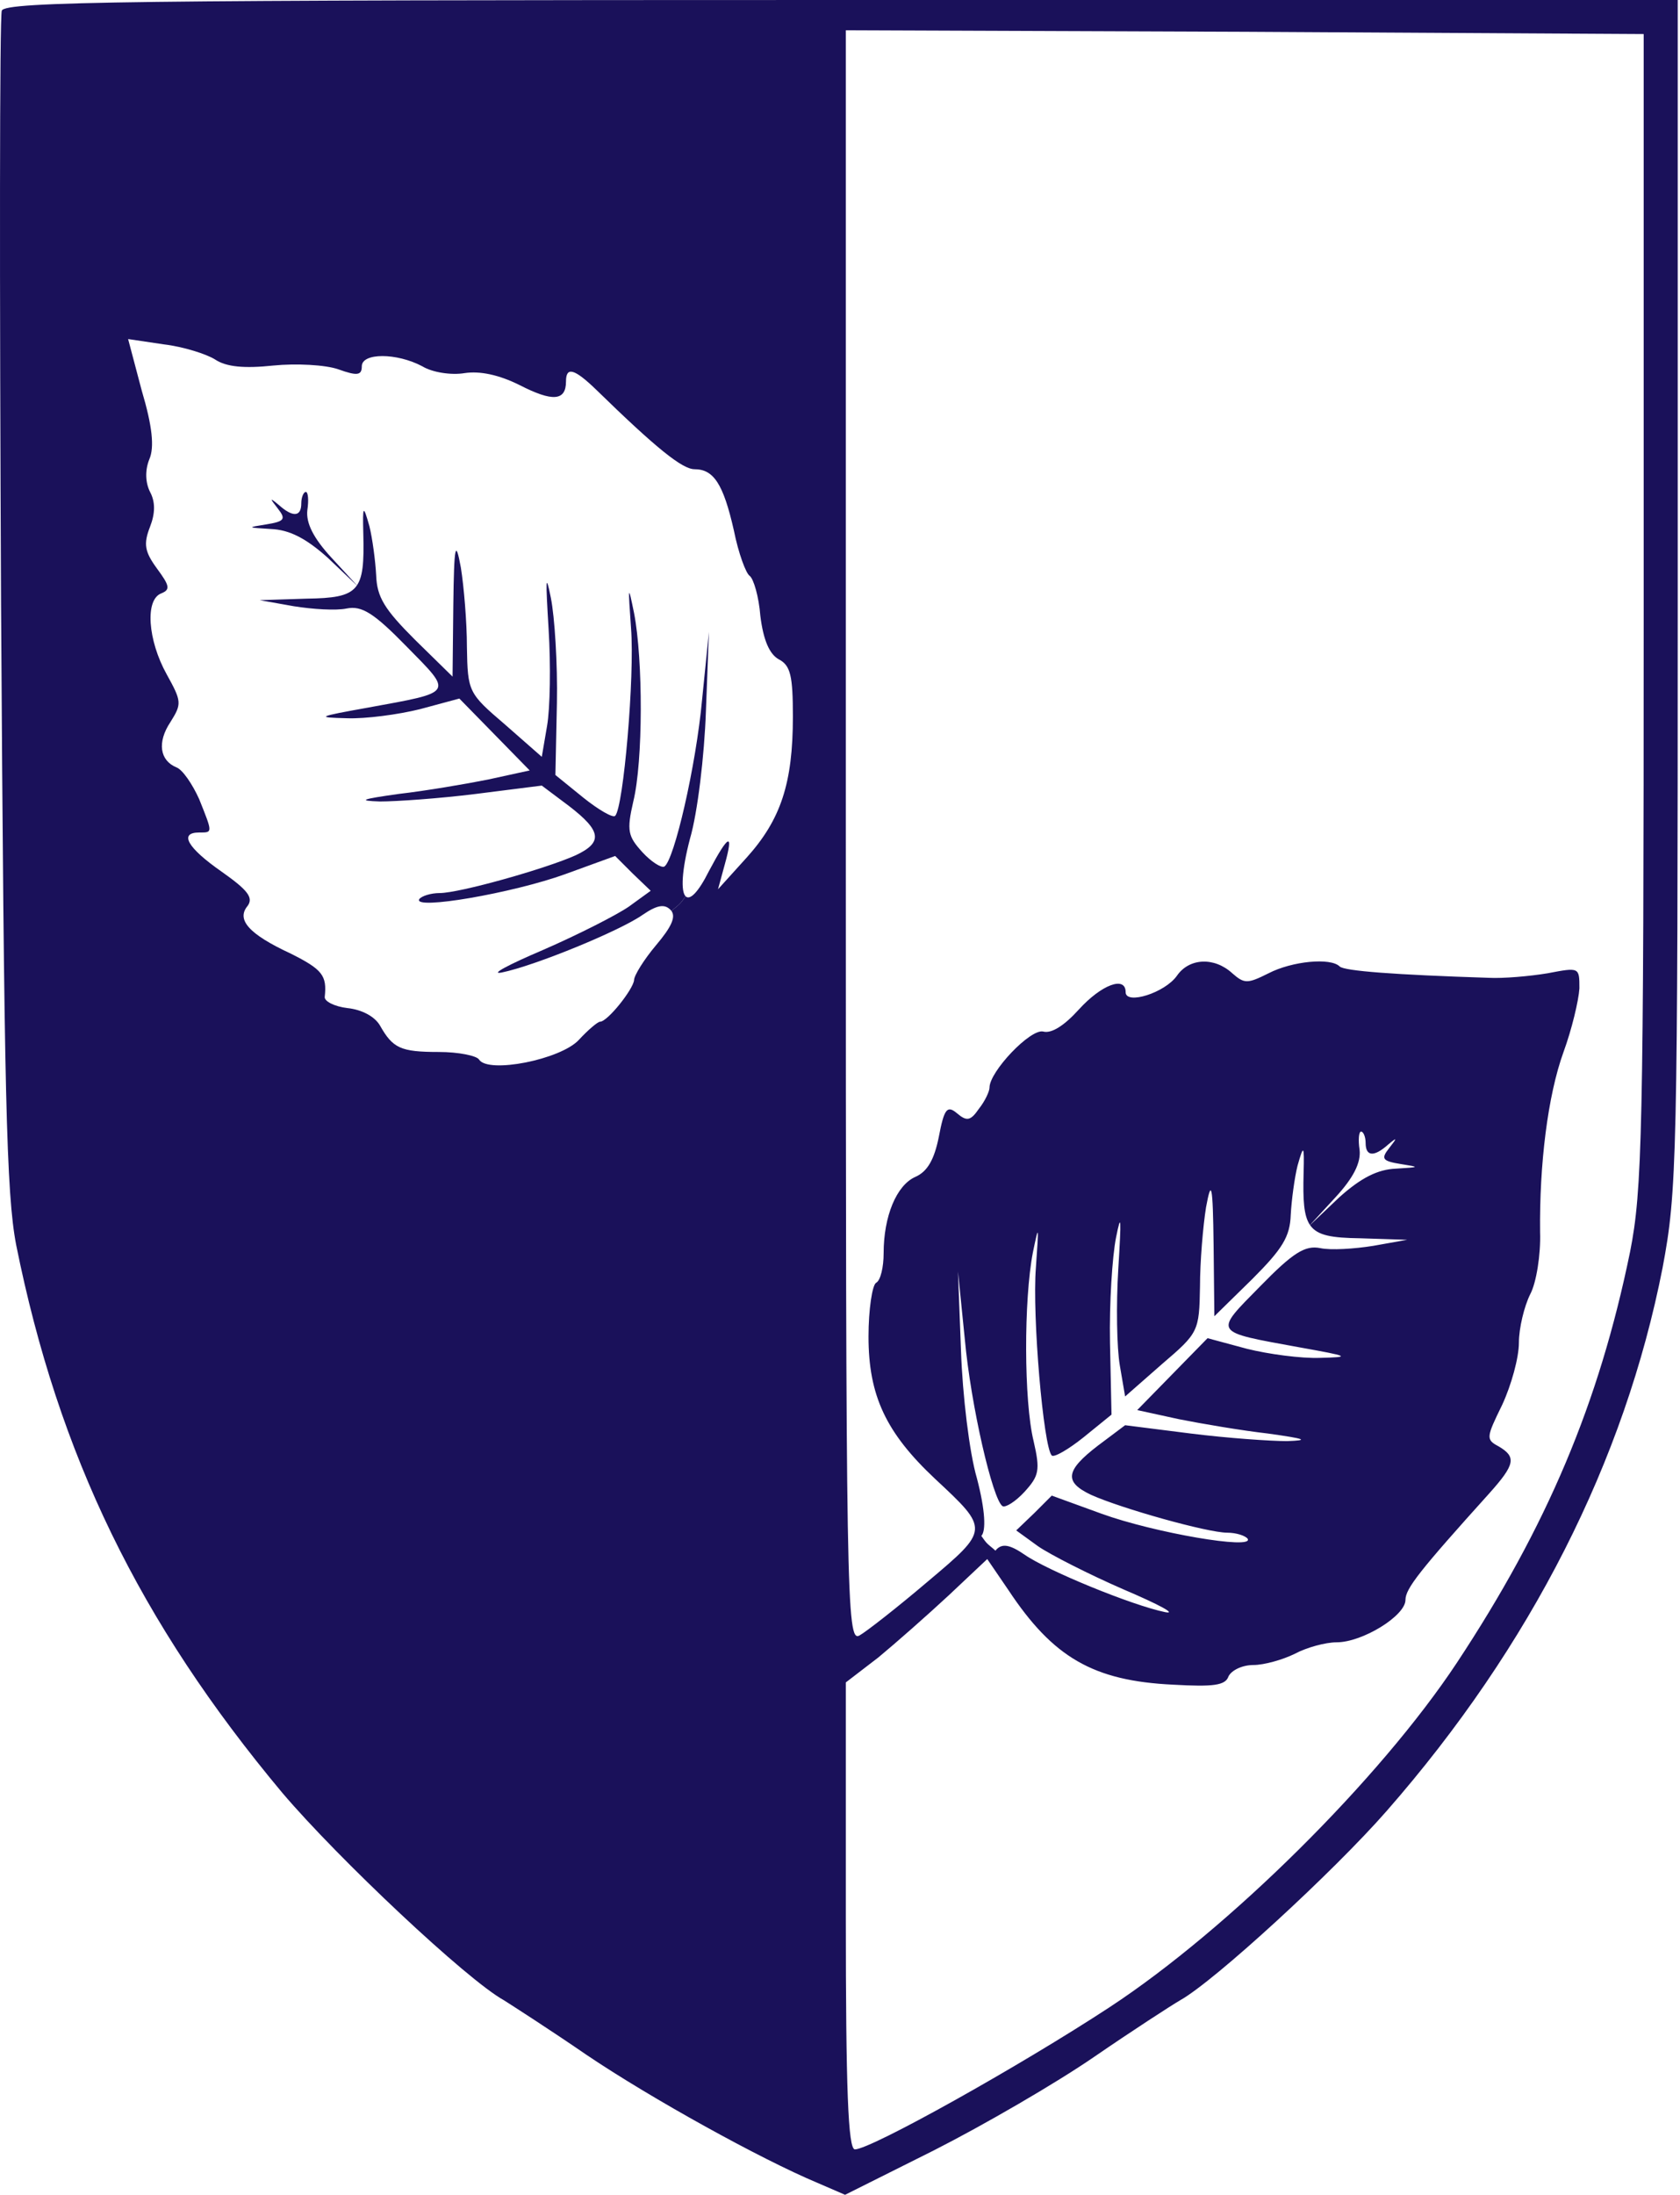 <?xml version="1.0" encoding="UTF-8" standalone="no"?><!DOCTYPE svg PUBLIC "-//W3C//DTD SVG 1.1//EN" "http://www.w3.org/Graphics/SVG/1.1/DTD/svg11.dtd"><svg width="100%" height="100%" viewBox="0 0 766 1000" version="1.1" xmlns="http://www.w3.org/2000/svg" xmlns:xlink="http://www.w3.org/1999/xlink" xml:space="preserve" xmlns:serif="http://www.serif.com/" style="fill-rule:evenodd;clip-rule:evenodd;stroke-linejoin:round;stroke-miterlimit:2;"><g><path d="M312.592,408.362c-0.694,0.935 -1.326,1.931 -2.132,2.871c-1.214,1.416 -2.947,2.534 -4.294,3.856c-0.148,-0.211 -0.32,-0.413 -0.513,-0.606c-2.759,-2.759 -6.207,-2.069 -12.759,2.414c-10.344,7.241 -48.965,23.103 -64.137,26.206c-5.518,1.035 2.758,-3.448 18.965,-10.344c15.862,-6.897 33.448,-15.862 38.966,-19.656l10,-7.241l-8.276,-7.931l-7.931,-7.931l-22.759,8.276c-23.793,8.621 -69.655,16.552 -66.552,11.379c1.035,-1.379 5.173,-2.758 9.311,-2.758c8.965,-0 48.276,-11.035 62.069,-17.242c12.413,-5.862 11.724,-11.034 -3.104,-22.414l-12.414,-9.31l-30,3.793c-16.551,2.069 -36.207,3.448 -43.793,3.448c-10.345,-0.344 -8.62,-1.034 8.621,-3.448c12.069,-1.379 30.345,-4.483 40.69,-6.552l18.965,-4.138l-15.862,-16.206l-16.207,-16.552l-17.931,4.827c-9.655,2.414 -24.827,4.483 -33.448,4.138c-14.138,-0.344 -13.448,-0.689 9.655,-4.827c39.655,-7.242 38.966,-6.207 17.586,-27.931c-14.827,-15.173 -20.345,-18.621 -27.241,-17.242c-4.828,1.035 -15.517,0.345 -24.138,-1.034l-15.517,-2.759l21.379,-0.689c24.138,-0.345 26.552,-3.449 25.862,-29.656c-0.345,-13.103 0,-13.103 2.759,-3.448c1.379,5.517 2.758,15.862 3.103,22.414c0.345,10 3.793,15.517 17.586,29.31l17.242,16.897l0.345,-32.414c0.344,-27.931 1.034,-30.345 3.448,-17.241c1.379,8.62 2.758,24.827 2.758,36.207c0.345,20.344 0.69,21.034 17.242,35.172l16.896,14.828l2.414,-14.138c1.379,-7.931 1.724,-27.587 0.69,-44.138c-1.379,-22.759 -1.379,-26.207 1.034,-14.138c1.724,8.62 3.104,30 2.759,47.931l-0.69,32.758l12.759,10.345c6.896,5.518 13.448,9.311 14.483,8.276c3.793,-3.793 8.965,-63.793 7.241,-85.517c-1.379,-19.655 -1.379,-20.345 1.379,-6.897c4.138,21.38 4.138,67.587 -0.344,85.862c-3.104,13.449 -2.414,15.862 4.137,23.104c4.138,4.483 8.621,7.241 10,6.552c4.483,-2.759 14.483,-45.862 17.242,-76.207l3.103,-30.69l-1.379,36.207c-0.69,20 -3.793,46.207 -7.241,57.931c-3.87,14.742 -4.195,24.067 -2.027,26.293Z" style="fill:#1a115a;"/><path d="M137.377,229.31c0,6.207 -3.793,6.552 -10.345,0.69c-4.138,-3.448 -4.138,-3.103 -0.344,1.724c3.793,4.828 3.103,5.862 -5.518,7.242c-8.62,1.379 -8.62,1.379 2.414,2.068c8.276,0.345 15.862,4.138 25.862,13.104l13.793,13.103l-12.069,-13.103c-8.276,-8.966 -11.724,-15.862 -11.034,-21.724c0.689,-4.483 0.345,-8.276 -0.69,-8.276c-1.034,-0 -2.069,2.414 -2.069,5.172Z" style="fill:#1a115a;fill-rule:nonzero;"/><path d="M0.825,4.828c1.725,-4.138 58.621,-4.828 383.104,-4.828l381.034,0l0,270.345c0,258.621 -0.344,272.414 -6.896,307.241c-17.242,87.931 -60,172.414 -125.862,247.586c-24.483,27.931 -78.621,77.587 -94.138,86.207c-4.138,2.414 -21.724,13.793 -39.31,25.862c-17.587,12.069 -50.345,31.035 -72.759,42.414l-40.69,20.345l-12.758,-5.517c-25.518,-10.69 -75.518,-38.276 -105.173,-58.276c-16.552,-11.379 -33.793,-22.414 -37.586,-24.828c-16.897,-9.31 -75.517,-64.482 -101.034,-94.482c-65.173,-77.931 -102.069,-153.794 -121.38,-249.656c-4.483,-23.448 -5.517,-67.586 -6.896,-292.413c-0.69,-145.862 -0.69,-267.242 0.344,-270Zm596.464,553.305c-2.882,-4.243 -3.231,-11.431 -2.911,-23.599c0.345,-13.103 0,-13.103 -2.758,-3.448c-1.38,5.517 -2.759,15.862 -3.104,22.414c-0.344,10 -3.793,15.517 -17.586,29.31l-17.241,16.896l-0.345,-32.413c-0.345,-27.931 -1.035,-30.345 -3.448,-17.242c-1.38,8.621 -2.759,24.828 -2.759,36.207c-0.345,20.345 -0.69,21.035 -17.241,35.173l-16.897,14.827l-2.414,-14.138c-1.379,-7.931 -1.724,-27.586 -0.689,-44.138c1.379,-22.758 1.379,-26.207 -1.035,-14.138c-1.724,8.621 -3.103,30 -2.758,47.931l0.689,32.759l-12.758,10.345c-6.897,5.517 -13.449,9.31 -14.483,8.276c-3.793,-3.793 -8.966,-63.793 -7.242,-85.518c1.38,-19.655 1.38,-20.344 -1.379,-6.896c-4.138,21.379 -4.138,67.586 0.345,85.862c3.103,13.448 2.414,15.862 -4.138,23.103c-4.138,4.483 -8.621,7.242 -10,6.552c-4.483,-2.758 -14.483,-45.862 -17.241,-76.207l-3.104,-30.689l1.38,36.207c0.689,20 3.793,46.206 7.241,57.931c3.87,14.741 4.194,24.067 2.026,26.293c0.694,0.935 1.327,1.931 2.132,2.87c1.214,1.417 2.947,2.535 4.294,3.857c0.149,-0.212 0.32,-0.413 0.513,-0.607c2.759,-2.758 6.207,-2.069 12.759,2.414c10.345,7.242 48.966,23.104 64.138,26.207c5.517,1.035 -2.759,-3.448 -18.966,-10.345c-15.862,-6.896 -33.448,-15.862 -38.965,-19.655l-10,-7.241l8.276,-7.931l7.931,-7.931l22.758,8.275c23.794,8.621 69.656,16.552 66.552,11.38c-1.034,-1.38 -5.172,-2.759 -9.31,-2.759c-8.966,0 -48.276,-11.034 -62.069,-17.241c-12.414,-5.862 -11.724,-11.035 3.103,-22.414l12.414,-9.31l30,3.793c16.552,2.069 36.207,3.448 43.793,3.448c10.345,-0.345 8.621,-1.034 -8.62,-3.448c-12.069,-1.38 -30.345,-4.483 -40.69,-6.552l-18.966,-4.138l15.862,-16.207l16.207,-16.552l17.931,4.828c9.656,2.414 24.828,4.483 33.449,4.138c14.138,-0.345 13.448,-0.69 -9.656,-4.828c-39.655,-7.241 -38.965,-6.207 -17.586,-27.931c14.828,-15.172 20.345,-18.62 27.242,-17.241c4.827,1.034 15.517,0.345 24.138,-1.035l15.517,-2.758l-21.38,-0.69c-12.894,-0.184 -19.589,-1.155 -22.923,-6.015l13.268,-12.605c10,-8.966 17.587,-12.759 25.862,-13.104c11.035,-0.69 11.035,-0.69 2.414,-2.069c-8.621,-1.379 -9.31,-2.414 -5.517,-7.241c3.793,-4.828 3.793,-5.173 -0.345,-1.724c-6.552,5.862 -10.345,5.517 -10.345,-0.69c0,-2.759 -1.034,-5.172 -2.069,-5.172c-1.034,-0 -1.379,3.793 -0.689,8.275c0.689,5.862 -2.759,12.759 -11.035,21.725l-11.572,12.564Zm-291.123,-143.044c1.347,-1.322 3.08,-2.44 4.294,-3.856c0.806,-0.94 1.438,-1.936 2.132,-2.871c1.889,1.94 5.67,-1.511 10.647,-11.465c8.966,-16.897 11.38,-17.931 7.242,-3.104l-3.104,11.379l13.104,-14.482c15.517,-17.242 21.034,-33.793 21.034,-64.138c0,-18.621 -1.034,-23.449 -6.552,-26.207c-4.138,-2.414 -6.896,-8.621 -8.275,-19.655c-0.69,-8.966 -3.104,-16.897 -4.828,-18.276c-1.724,-1.035 -5.172,-10.345 -7.241,-20.69c-4.828,-21.379 -9.311,-27.931 -17.931,-27.931c-5.518,0 -17.242,-9.31 -44.828,-36.207c-10,-9.655 -13.793,-10.689 -13.793,-3.793c-0,8.966 -6.207,9.31 -21.035,1.724c-9.655,-4.827 -18.275,-6.551 -25.172,-5.517c-6.207,1.034 -14.828,-0.345 -19.31,-3.103c-11.725,-6.207 -27.587,-6.207 -27.587,-0c0,4.137 -2.069,4.482 -10.689,1.379c-5.862,-2.069 -19.311,-2.759 -29.655,-1.724c-13.104,1.379 -21.38,0.689 -26.552,-2.759c-3.793,-2.414 -14.483,-5.862 -23.448,-6.896l-16.207,-2.414l6.207,23.448c4.827,16.207 5.862,25.862 3.448,31.379c-2.069,5.173 -1.724,10.69 0.345,14.828c2.413,4.483 2.413,9.655 -0,15.862c-3.104,7.931 -2.414,11.379 3.103,18.966c5.862,7.931 6.207,9.655 2.069,11.379c-7.586,2.758 -6.207,21.379 2.414,36.896c6.896,12.414 6.896,13.449 1.724,21.725c-6.207,9.31 -4.828,17.586 2.759,20.689c2.758,1.035 7.241,7.586 10.344,14.483c6.207,15.517 6.207,15.172 0,15.172c-9.31,0 -5.517,6.897 10.345,17.931c11.724,8.276 14.483,11.725 11.724,15.518c-5.172,6.207 0.345,12.758 19.656,21.724c14.482,7.241 16.551,10 15.517,19.655c-0.345,2.069 4.483,4.483 10.345,5.172c6.551,0.69 12.413,3.793 14.827,7.931c5.862,10.345 9.311,12.069 26.897,12.069c8.965,0 17.241,1.724 18.276,3.449c4.138,6.551 37.241,-0 45.517,-8.966c4.138,-4.483 8.621,-8.276 9.655,-8.276c3.448,0 15.173,-14.827 15.517,-18.965c0,-2.069 4.483,-9.311 10,-15.862c7.055,-8.338 9.04,-12.798 7.065,-15.601Zm443.28,-137.503l0,-262.069l-181.724,-1.034l-182.069,-0.69l0,367.241c0,348.966 0.345,367.242 6.207,364.138c3.103,-1.724 17.241,-12.758 31.034,-24.482c28.276,-23.793 28.276,-23.793 3.449,-46.897c-22.414,-21.034 -30.345,-37.931 -30.345,-64.827c-0,-12.414 1.724,-23.449 3.448,-24.483c2.069,-1.035 3.448,-7.242 3.448,-13.449c0,-16.896 5.863,-31.034 14.483,-34.827c5.517,-2.414 8.621,-7.931 10.69,-18.276c2.414,-12.759 3.793,-14.483 8.276,-10.69c4.482,3.793 6.207,3.449 10,-2.069c2.758,-3.448 4.827,-7.931 4.827,-9.655c0,-7.241 18.621,-26.896 24.483,-25.517c3.793,1.034 9.655,-2.759 16.207,-10c10.345,-11.379 21.379,-15.517 21.379,-7.931c0,5.862 17.931,0.345 23.449,-7.586c5.517,-7.931 16.896,-8.621 25.172,-1.035c5.517,4.828 6.897,4.828 16.552,0c10.689,-5.517 28.276,-7.241 32.413,-3.103c2.069,2.069 25.173,3.793 67.932,5.172c6.551,0.345 18.62,-0.689 26.896,-2.069c14.483,-2.758 14.483,-2.758 14.483,6.897c-0.345,5.517 -3.448,18.621 -7.242,28.965c-7.241,20 -11.034,51.38 -10.689,82.069c0.345,10.345 -1.724,23.104 -4.483,28.276c-2.759,5.517 -5.172,15.517 -5.172,22.069c-0,6.897 -3.449,19.31 -7.587,28.276c-7.241,14.828 -7.586,15.862 -1.724,18.966c8.276,4.827 7.586,8.275 -4.138,21.379c-31.724,35.172 -38.276,43.448 -38.276,48.621c0,7.241 -19.655,19.31 -31.379,19.31c-5.172,-0 -13.793,2.414 -18.965,5.172c-5.518,2.759 -14.138,5.173 -18.966,5.173c-5.172,-0 -10,2.413 -11.379,5.172c-1.379,4.138 -6.897,4.828 -25.173,3.793c-36.551,-1.724 -54.827,-12.414 -75.172,-43.103l-9.655,-14.138l-17.586,16.552c-9.656,8.965 -24.138,21.724 -32.069,28.275l-14.828,11.38l0,106.551c0,78.621 1.035,106.207 4.138,106.207c7.241,0 75.172,-37.931 116.207,-64.827c54.138,-35.517 123.103,-103.793 158.276,-156.897c41.034,-62.069 64.827,-118.276 78.965,-187.241c5.518,-27.931 6.207,-53.793 6.207,-292.759Z" style="fill:#1a115a;"/></g></svg>